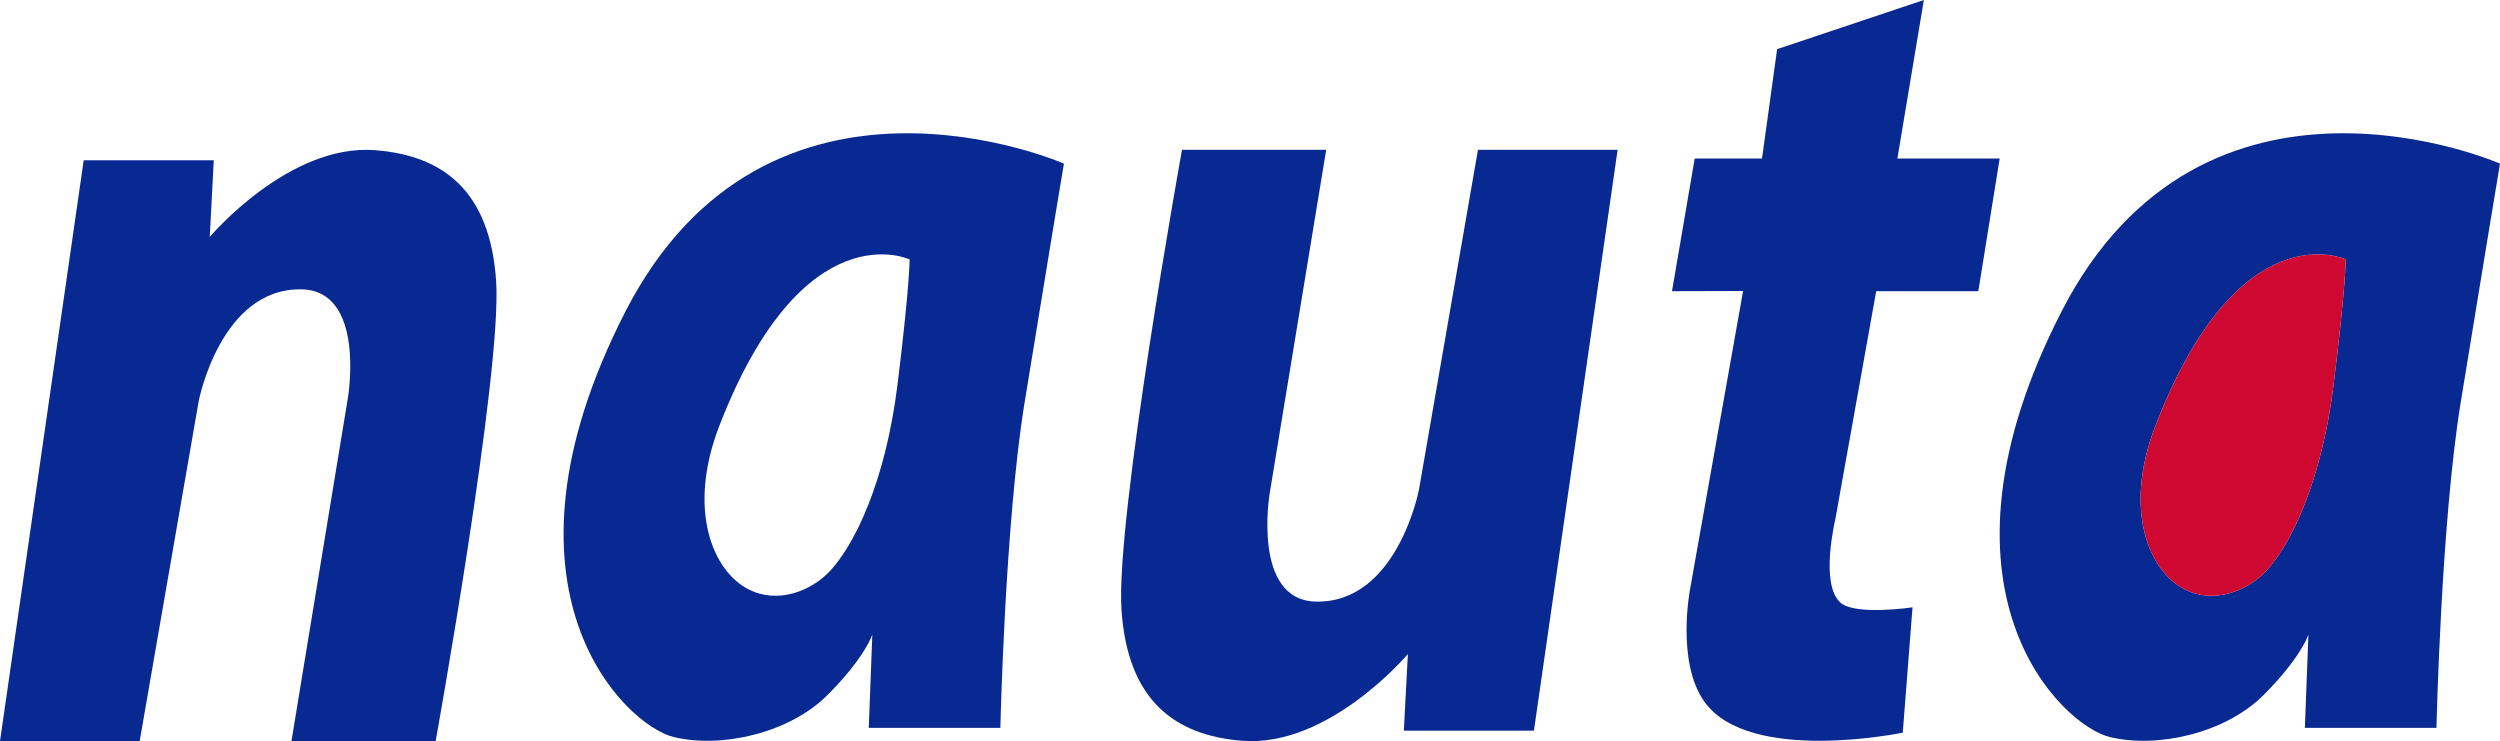 <?xml version="1.0" encoding="utf-8"?>
<!DOCTYPE svg PUBLIC "-//W3C//DTD SVG 1.1//EN" "http://www.w3.org/Graphics/SVG/1.1/DTD/svg11.dtd">
<svg version="1.1" id="Layer_1" xmlns="http://www.w3.org/2000/svg" xmlns:xlink="http://www.w3.org/1999/xlink" x="0px" y="0px"
	 width="413.178px" height="122.488px" viewBox="0 0 413.178 122.488" enable-background="new 0 0 413.178 122.488"
	 xml:space="preserve">
<path fill="#092992" d="M103.333,51.543c-23.55,45.999,0.013,68.352,8.013,70.269s19.154-0.686,25.404-6.936s7.417-10,7.417-10
	l-0.584,15.417h21.75c0,0,0.75-33.75,4-53.75s6.5-39.5,6.5-39.5S126.883,5.543,103.333,51.543z M148.334,63.543
	c-2,16.166-7.13,26.515-11.167,30.833c-3.136,3.354-8.619,5.425-13.333,3.093c-6.061-2.998-10.314-13.246-4.939-27.121
	c13.861-35.777,31.439-27.472,31.439-27.472S150.334,47.376,148.334,63.543z"/>
<path fill="#092992" d="M340.678,51.543c-23.55,45.999,0.013,68.352,8.013,70.269s19.154-0.686,25.404-6.936s7.417-10,7.417-10
	l-0.584,15.417h21.75c0,0,0.75-33.75,4-53.75s6.5-39.5,6.5-39.5S364.228,5.543,340.678,51.543z M385.679,63.543
	c-2,16.166-7.13,26.515-11.167,30.833c-3.136,3.354-8.619,5.425-13.333,3.093c-6.061-2.998-10.314-13.246-4.939-27.121
	c13.861-35.777,31.439-27.472,31.439-27.472S387.679,47.376,385.679,63.543z"/>
<path fill="#CE0831" d="M374.512,94.376c4.037-4.318,9.167-14.667,11.167-30.833c2-16.167,2-20.667,2-20.667
	s-17.578-8.306-31.439,27.472c-5.375,13.875-1.121,24.123,4.939,27.121C365.893,99.801,371.376,97.73,374.512,94.376z"/>
<path fill="#092992" d="M0,122.488l13.833-96h21.5l-0.667,12.668c0,0,13.042-15.459,27.354-14.334
	C73.197,25.701,81,31.488,82,46.488s-10,76-10,76H48.166l9.334-56.75c0,0,3.003-17.717-7.667-17.916c-13.416-0.25-17,18.5-17,18.5
	l-9.75,56.166H0z"/>
<path fill="#092992" d="M267.347,24.763l-13.833,96h-21.5l0.667-12.666c0,0-13.042,15.458-27.354,14.333
	c-11.177-0.878-18.979-6.667-19.979-21.667s10-76,10-76h23.834l-9.334,56.75c0,0-3.003,17.719,7.667,17.917
	c13.416,0.25,17-18.5,17-18.5l9.75-56.167H267.347z"/>
<path fill="#092992" d="M280.083,26.205h11.125l2.5-18.082L317.958,0l-4.375,26.205h16.905l-3.53,21.92h-16.875l-6.749,37.667
	c0,0-2.626,10.833,0.874,13.833c2.507,2.148,11.876,0.75,11.876,0.75l-1.611,20.709c0,0-25.332,5.283-32.765-5.084
	c-4.75-6.625-2.375-18.709-2.375-18.709l8.75-49.197l-11.75,0.031L280.083,26.205z"/>
</svg>
